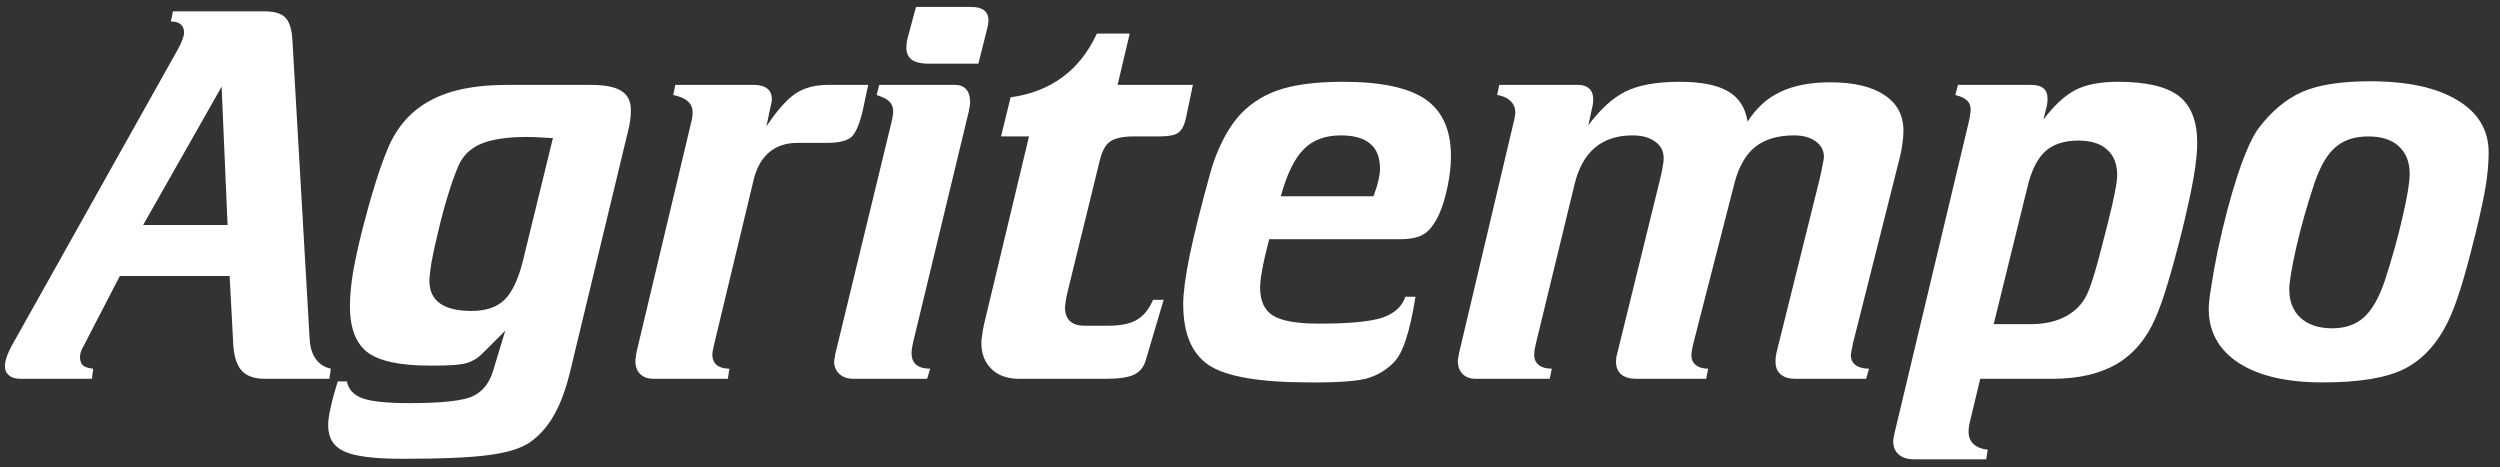 <svg width="198" height="37" viewBox="0 0 198 37" fill="none" xmlns="http://www.w3.org/2000/svg">
<rect x="0" y="0" width="198" height="37" fill="#333333" stroke="none"/>
<path d="M17.552 6.867L11.338 17.818H18.024L17.552 6.867ZM13.697 0.899H20.956C21.722 0.899 22.262 1.057 22.576 1.371C22.905 1.686 23.096 2.246 23.151 3.053L24.525 26.883C24.566 27.525 24.73 28.045 25.017 28.441C25.304 28.838 25.701 29.091 26.206 29.2L26.083 30H20.956C20.15 30 19.548 29.788 19.152 29.364C18.755 28.927 18.53 28.236 18.475 27.293L18.188 21.858H9.492L6.56 27.519C6.492 27.642 6.437 27.765 6.396 27.888C6.368 27.997 6.348 28.113 6.334 28.236C6.334 28.551 6.409 28.783 6.56 28.934C6.724 29.07 6.997 29.159 7.38 29.2L7.278 30H1.597C1.214 30 0.92 29.911 0.715 29.733C0.496 29.556 0.387 29.31 0.387 28.995C0.387 28.763 0.449 28.482 0.572 28.154C0.695 27.826 0.9 27.416 1.187 26.924L14.107 3.873C14.271 3.572 14.387 3.319 14.455 3.114C14.537 2.909 14.578 2.731 14.578 2.581C14.578 2.294 14.49 2.075 14.312 1.925C14.134 1.774 13.874 1.699 13.533 1.699L13.697 0.899ZM43.792 10.928C43.737 10.928 43.662 10.928 43.567 10.928C42.719 10.873 42.111 10.846 41.741 10.846C40.142 10.846 38.904 11.037 38.029 11.42C37.168 11.803 36.574 12.425 36.245 13.286C35.999 13.86 35.739 14.599 35.466 15.501C35.193 16.39 34.933 17.36 34.687 18.413C34.468 19.315 34.297 20.102 34.174 20.771C34.065 21.428 34.01 21.927 34.01 22.269C34.01 23.048 34.29 23.636 34.851 24.032C35.411 24.429 36.239 24.627 37.332 24.627C38.481 24.627 39.356 24.333 39.957 23.745C40.559 23.157 41.044 22.132 41.413 20.669L43.792 10.928ZM40.101 6.724H46.786C47.894 6.724 48.7 6.881 49.206 7.195C49.712 7.51 49.965 8.016 49.965 8.713C49.965 8.986 49.945 9.273 49.904 9.574C49.862 9.861 49.801 10.162 49.719 10.477L45.105 29.631C44.763 30.984 44.339 32.092 43.833 32.953C43.327 33.828 42.699 34.525 41.947 35.045C41.263 35.51 40.21 35.838 38.788 36.029C37.366 36.234 35.063 36.337 31.877 36.337C29.621 36.337 28.076 36.139 27.242 35.742C26.408 35.359 25.991 34.676 25.991 33.691C25.991 33.309 26.06 32.823 26.197 32.235C26.32 31.661 26.504 30.984 26.75 30.205H27.468C27.605 30.848 28.015 31.292 28.698 31.538C29.382 31.798 30.633 31.928 32.451 31.928C35.063 31.928 36.744 31.736 37.496 31.354C38.248 30.984 38.768 30.321 39.055 29.364L40.019 26.186L38.214 27.99C37.872 28.346 37.462 28.599 36.984 28.749C36.519 28.886 35.685 28.954 34.482 28.954H34.01C31.658 28.954 30.018 28.599 29.088 27.888C28.172 27.177 27.714 25.96 27.714 24.237C27.714 23.513 27.789 22.665 27.94 21.694C28.104 20.71 28.363 19.514 28.719 18.105C29.047 16.82 29.382 15.631 29.724 14.537C30.066 13.443 30.401 12.507 30.729 11.727C31.453 10.019 32.575 8.761 34.092 7.954C35.61 7.134 37.612 6.724 40.101 6.724ZM53.483 6.724H59.696C60.161 6.724 60.517 6.819 60.763 7.011C61.009 7.202 61.132 7.489 61.132 7.872C61.132 7.94 61.118 8.043 61.091 8.18C61.064 8.316 61.029 8.467 60.988 8.631L60.701 10.005C61.563 8.72 62.335 7.852 63.019 7.4C63.702 6.949 64.557 6.724 65.582 6.724H68.761L68.31 8.836C68.05 9.916 67.742 10.6 67.387 10.887C67.031 11.174 66.382 11.317 65.439 11.317H63.142C62.253 11.317 61.515 11.563 60.927 12.056C60.339 12.548 59.929 13.266 59.696 14.209L56.579 27.19C56.566 27.245 56.545 27.334 56.518 27.457C56.449 27.758 56.415 27.963 56.415 28.072C56.415 28.428 56.531 28.708 56.764 28.913C57.01 29.105 57.345 29.2 57.769 29.2L57.646 30H51.76C51.309 30 50.96 29.877 50.714 29.631C50.454 29.385 50.324 29.043 50.324 28.605C50.324 28.496 50.338 28.366 50.365 28.216C50.379 28.065 50.406 27.908 50.447 27.744L54.775 9.554C54.816 9.362 54.836 9.232 54.836 9.164C54.85 9.082 54.857 9 54.857 8.918C54.857 8.549 54.734 8.255 54.487 8.036C54.241 7.804 53.852 7.633 53.319 7.523L53.483 6.724ZM69.633 6.724H75.642C76.025 6.724 76.318 6.84 76.523 7.072C76.729 7.305 76.831 7.64 76.831 8.077C76.831 8.228 76.811 8.398 76.77 8.59C76.742 8.781 76.701 8.973 76.647 9.164L72.319 27.108C72.278 27.3 72.244 27.471 72.217 27.621C72.203 27.771 72.196 27.895 72.196 27.99C72.196 28.373 72.319 28.674 72.566 28.893C72.825 29.098 73.194 29.2 73.673 29.2L73.427 30H67.582C67.131 30 66.769 29.877 66.495 29.631C66.208 29.371 66.064 29.043 66.064 28.646C66.064 28.578 66.085 28.441 66.126 28.236C66.14 28.168 66.147 28.113 66.147 28.072L70.597 9.718C70.651 9.513 70.686 9.342 70.699 9.205C70.727 9.055 70.74 8.932 70.74 8.836C70.74 8.508 70.645 8.248 70.453 8.057C70.275 7.865 69.934 7.688 69.428 7.523L69.633 6.724ZM72.545 0.551H76.913C77.378 0.551 77.72 0.64 77.939 0.817C78.171 0.995 78.287 1.262 78.287 1.617C78.287 1.672 78.28 1.74 78.267 1.822C78.267 1.891 78.246 2.014 78.205 2.191L77.487 5.042H73.509C72.948 5.042 72.518 4.939 72.217 4.734C71.93 4.516 71.786 4.201 71.786 3.791C71.786 3.654 71.793 3.531 71.807 3.422C71.82 3.299 71.841 3.183 71.868 3.073L72.545 0.551ZM86.87 2.663H89.475L88.511 6.724H94.478L93.925 9.349C93.802 9.923 93.597 10.312 93.31 10.518C93.036 10.709 92.544 10.805 91.833 10.805H89.823C88.935 10.805 88.299 10.941 87.916 11.215C87.547 11.475 87.273 11.98 87.096 12.732L84.573 23.027C84.491 23.369 84.436 23.636 84.409 23.827C84.382 24.019 84.361 24.189 84.348 24.34C84.348 24.818 84.478 25.181 84.737 25.427C84.997 25.673 85.373 25.796 85.865 25.796H87.793C88.764 25.796 89.516 25.639 90.049 25.324C90.582 25.01 91.006 24.483 91.32 23.745H92.161L90.746 28.523C90.596 29.057 90.288 29.439 89.823 29.672C89.358 29.891 88.613 30 87.588 30H80.697C79.781 30 79.057 29.74 78.523 29.221C77.99 28.701 77.724 28.011 77.724 27.149C77.724 26.985 77.744 26.787 77.785 26.555C77.812 26.322 77.86 26.042 77.929 25.714L81.497 10.805H79.282L80.041 7.708C81.627 7.489 82.987 6.963 84.122 6.129C85.27 5.295 86.186 4.14 86.87 2.663ZM110.875 18.946H100.518C100.259 19.944 100.074 20.751 99.965 21.366C99.855 21.968 99.801 22.439 99.801 22.781C99.801 23.834 100.143 24.572 100.826 24.996C101.51 25.42 102.72 25.632 104.456 25.632C106.849 25.632 108.523 25.475 109.48 25.16C110.437 24.832 111.046 24.278 111.306 23.499H112.105C111.887 24.894 111.634 26.021 111.347 26.883C111.073 27.73 110.752 28.339 110.383 28.708C109.822 29.282 109.152 29.692 108.373 29.939C107.594 30.171 106.206 30.287 104.21 30.287H103.738C99.801 30.287 97.141 29.836 95.761 28.934C94.394 28.031 93.71 26.411 93.71 24.073C93.71 23.198 93.881 21.913 94.223 20.218C94.578 18.523 95.118 16.362 95.843 13.737C96.089 12.849 96.396 12.028 96.766 11.276C97.135 10.524 97.545 9.875 97.996 9.328C98.844 8.33 99.91 7.605 101.195 7.154C102.494 6.703 104.21 6.478 106.343 6.478C109.378 6.478 111.565 6.942 112.905 7.872C114.245 8.802 114.915 10.299 114.915 12.363C114.915 13.129 114.826 13.929 114.648 14.763C114.484 15.583 114.266 16.308 113.992 16.936C113.637 17.716 113.233 18.249 112.782 18.536C112.345 18.81 111.709 18.946 110.875 18.946ZM108.783 15.542C108.975 15.023 109.104 14.599 109.173 14.271C109.255 13.929 109.296 13.628 109.296 13.368C109.296 12.466 109.036 11.803 108.517 11.379C108.011 10.941 107.231 10.723 106.179 10.723C104.948 10.723 103.971 11.092 103.246 11.83C102.521 12.555 101.92 13.792 101.441 15.542H108.783ZM138.407 9.636C139.091 8.556 139.959 7.77 141.012 7.277C142.064 6.771 143.377 6.519 144.949 6.519C146.808 6.519 148.237 6.854 149.235 7.523C150.247 8.18 150.753 9.123 150.753 10.354C150.753 10.682 150.725 11.023 150.671 11.379C150.63 11.734 150.561 12.097 150.466 12.466L146.754 27.19C146.74 27.273 146.72 27.382 146.692 27.519C146.624 27.819 146.59 28.018 146.59 28.113C146.59 28.455 146.713 28.722 146.959 28.913C147.219 29.105 147.574 29.2 148.025 29.2L147.8 30H142.181C141.688 30 141.306 29.884 141.032 29.651C140.759 29.419 140.622 29.084 140.622 28.646C140.622 28.469 140.629 28.332 140.642 28.236C140.656 28.127 140.677 28.018 140.704 27.908L144.108 14.209C144.231 13.69 144.313 13.3 144.354 13.04C144.409 12.78 144.443 12.582 144.457 12.445C144.457 11.926 144.238 11.509 143.801 11.194C143.377 10.88 142.809 10.723 142.098 10.723C140.813 10.723 139.788 11.023 139.022 11.625C138.27 12.227 137.723 13.17 137.382 14.455L134.121 27.17C134.107 27.252 134.08 27.375 134.039 27.539C133.984 27.812 133.957 28.004 133.957 28.113C133.957 28.455 134.073 28.722 134.306 28.913C134.552 29.105 134.88 29.2 135.29 29.2L135.126 30H129.589C129.069 30 128.673 29.884 128.399 29.651C128.126 29.419 127.989 29.084 127.989 28.646C127.989 28.537 127.996 28.421 128.01 28.298C128.037 28.175 128.071 28.038 128.112 27.888L131.475 14.209C131.571 13.826 131.639 13.498 131.681 13.225C131.735 12.951 131.763 12.719 131.763 12.527C131.763 11.967 131.537 11.529 131.086 11.215C130.648 10.887 130.047 10.723 129.281 10.723C128.078 10.723 127.094 11.044 126.328 11.687C125.562 12.329 125.022 13.293 124.708 14.578L121.652 27.17C121.598 27.402 121.556 27.594 121.529 27.744C121.515 27.895 121.509 28.018 121.509 28.113C121.509 28.455 121.632 28.722 121.878 28.913C122.124 29.105 122.466 29.2 122.903 29.2L122.739 30H116.894C116.443 30 116.095 29.877 115.848 29.631C115.589 29.371 115.459 29.016 115.459 28.564C115.459 28.496 115.473 28.414 115.5 28.318C115.514 28.209 115.534 28.086 115.561 27.949L119.93 9.472C119.93 9.431 119.936 9.39 119.95 9.349C119.991 9.144 120.012 9 120.012 8.918C120.012 8.535 119.882 8.228 119.622 7.995C119.376 7.749 119.027 7.592 118.576 7.523L118.74 6.724H124.995C125.378 6.724 125.672 6.826 125.877 7.031C126.082 7.223 126.184 7.503 126.184 7.872C126.184 7.981 126.178 8.07 126.164 8.139C126.164 8.207 126.157 8.269 126.143 8.323L125.795 9.923C126.752 8.638 127.743 7.742 128.768 7.236C129.807 6.73 131.223 6.478 133.014 6.478C134.723 6.478 136.008 6.73 136.869 7.236C137.73 7.742 138.243 8.542 138.407 9.636ZM162.555 30H156.834L156.075 33.158C156.02 33.363 155.979 33.548 155.952 33.712C155.925 33.89 155.911 34.054 155.911 34.204C155.911 34.601 156.041 34.922 156.301 35.168C156.574 35.414 156.95 35.565 157.428 35.619L157.305 36.378H151.584C151.064 36.378 150.661 36.248 150.374 35.988C150.087 35.742 149.943 35.387 149.943 34.922C149.943 34.867 149.95 34.792 149.964 34.696C149.977 34.614 150.005 34.484 150.046 34.307L155.952 9.554C155.993 9.362 156.02 9.198 156.034 9.062C156.061 8.911 156.075 8.781 156.075 8.672C156.075 8.371 155.979 8.132 155.788 7.954C155.596 7.776 155.289 7.633 154.865 7.523L155.07 6.724H160.833C161.298 6.724 161.633 6.812 161.838 6.99C162.056 7.168 162.166 7.448 162.166 7.831C162.166 7.954 162.159 8.07 162.145 8.18C162.132 8.275 162.111 8.378 162.084 8.487L161.838 9.472C162.685 8.351 163.526 7.571 164.36 7.134C165.208 6.696 166.329 6.478 167.723 6.478C169.979 6.478 171.593 6.854 172.563 7.605C173.534 8.357 174.019 9.595 174.019 11.317C174.019 12.015 173.93 12.89 173.753 13.942C173.575 14.995 173.274 16.396 172.85 18.146C172.413 19.896 172.023 21.332 171.681 22.453C171.353 23.561 171.025 24.483 170.697 25.222C170 26.835 168.981 28.038 167.641 28.831C166.302 29.61 164.606 30 162.555 30ZM160.833 25.673C161.954 25.673 162.904 25.454 163.683 25.017C164.463 24.579 165.023 23.957 165.365 23.15C165.679 22.426 166.083 21.072 166.575 19.09C166.712 18.57 166.814 18.174 166.883 17.9L166.944 17.654C167.436 15.699 167.682 14.441 167.682 13.881C167.682 12.992 167.416 12.315 166.883 11.851C166.363 11.372 165.604 11.133 164.606 11.133C163.499 11.133 162.631 11.413 162.002 11.974C161.373 12.534 160.901 13.464 160.587 14.763L157.9 25.673H160.833ZM174.932 24.463C174.932 24.094 174.994 23.533 175.117 22.781C175.226 22.029 175.397 21.072 175.63 19.91C176.135 17.559 176.675 15.515 177.25 13.778C177.838 12.042 178.378 10.839 178.87 10.169C179.909 8.802 181.064 7.838 182.336 7.277C183.621 6.717 185.405 6.437 187.688 6.437C190.669 6.437 192.979 6.936 194.62 7.934C196.274 8.918 197.101 10.299 197.101 12.076C197.101 12.869 197.026 13.737 196.876 14.681C196.725 15.624 196.438 16.964 196.014 18.7L195.994 18.741C195.215 21.968 194.504 24.224 193.861 25.509C193 27.259 191.851 28.496 190.416 29.221C188.994 29.932 186.841 30.287 183.956 30.287C181.112 30.287 178.897 29.774 177.311 28.749C175.725 27.71 174.932 26.281 174.932 24.463ZM190.846 13.778C190.846 12.835 190.559 12.104 189.985 11.584C189.424 11.065 188.618 10.805 187.565 10.805C186.485 10.805 185.617 11.092 184.961 11.666C184.304 12.227 183.744 13.197 183.279 14.578C182.691 16.355 182.213 18.058 181.843 19.685C181.488 21.298 181.31 22.371 181.31 22.904C181.31 23.875 181.611 24.634 182.213 25.181C182.814 25.727 183.648 26.001 184.715 26.001C185.74 26.001 186.574 25.714 187.216 25.14C187.859 24.565 188.413 23.595 188.878 22.227C189.466 20.423 189.937 18.727 190.293 17.142C190.662 15.556 190.846 14.435 190.846 13.778Z" fill="white"/>
</svg>
